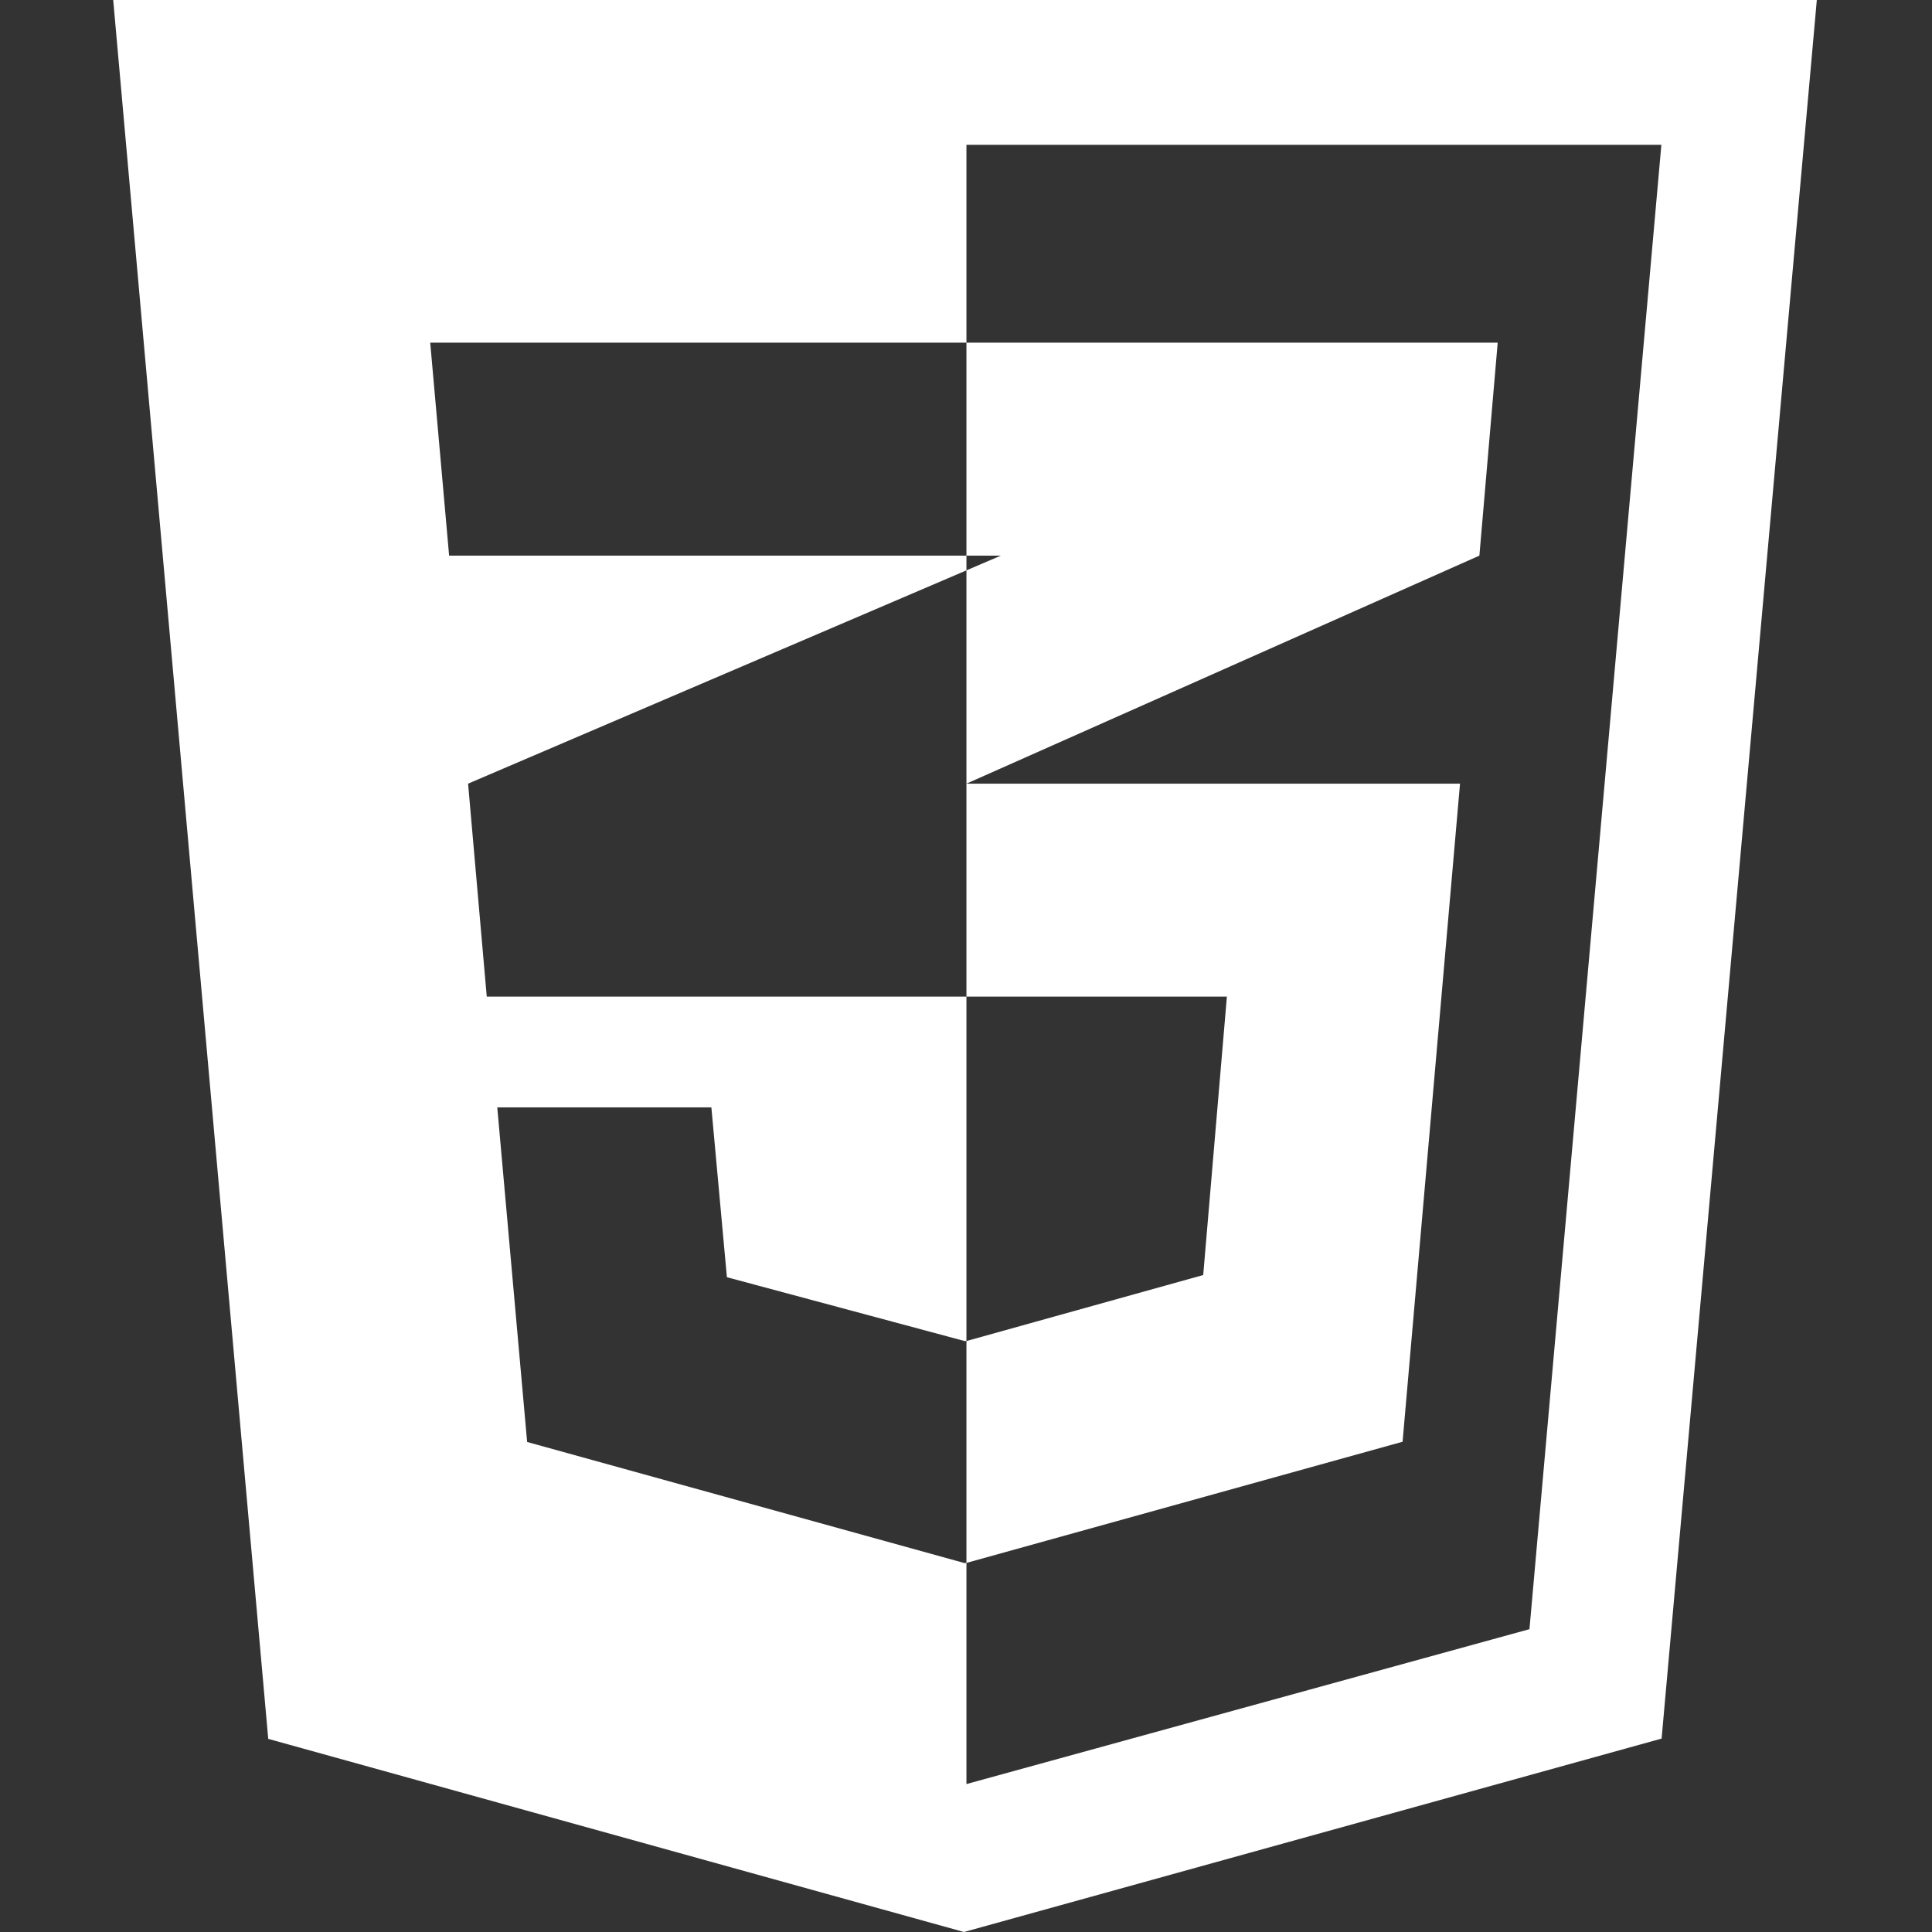 <svg width="512" height="512" viewBox="0 0 512 512" fill="none" xmlns="http://www.w3.org/2000/svg">
<rect x="0" y="0" width="512" height="512" fill="#333333" stroke="none"/>
<g id="CSS3/Flat/False/True">
<g id="Group 1">
<path id="Shape" d="M440.344 460.741L255.464 512L71.086 460.816L30 0H481.475L440.344 460.741ZM256.116 90.814H114.013L119.021 147.248H256.116V151.152L124.047 207.678L128.996 264.112H256.116V355.337L255.68 355.402L192.637 338.473L188.519 293.458H131.78L139.698 382.139L255.667 414.249L256.116 414.143V472.795L405.323 431.748L440.281 38.376H256.116V90.814Z" fill="white"/>
<path id="Shape_2" d="M371.7 382.077L256.116 414.187V355.386L318.864 337.896L325.138 264.113H256.116V207.678H386.921L371.7 382.077ZM396.906 90.814L392.052 147.249L256.116 207.678V151.153L265.227 147.249H256.116V90.814H396.906Z" fill="white"/>
</g>
</g>
</svg>
